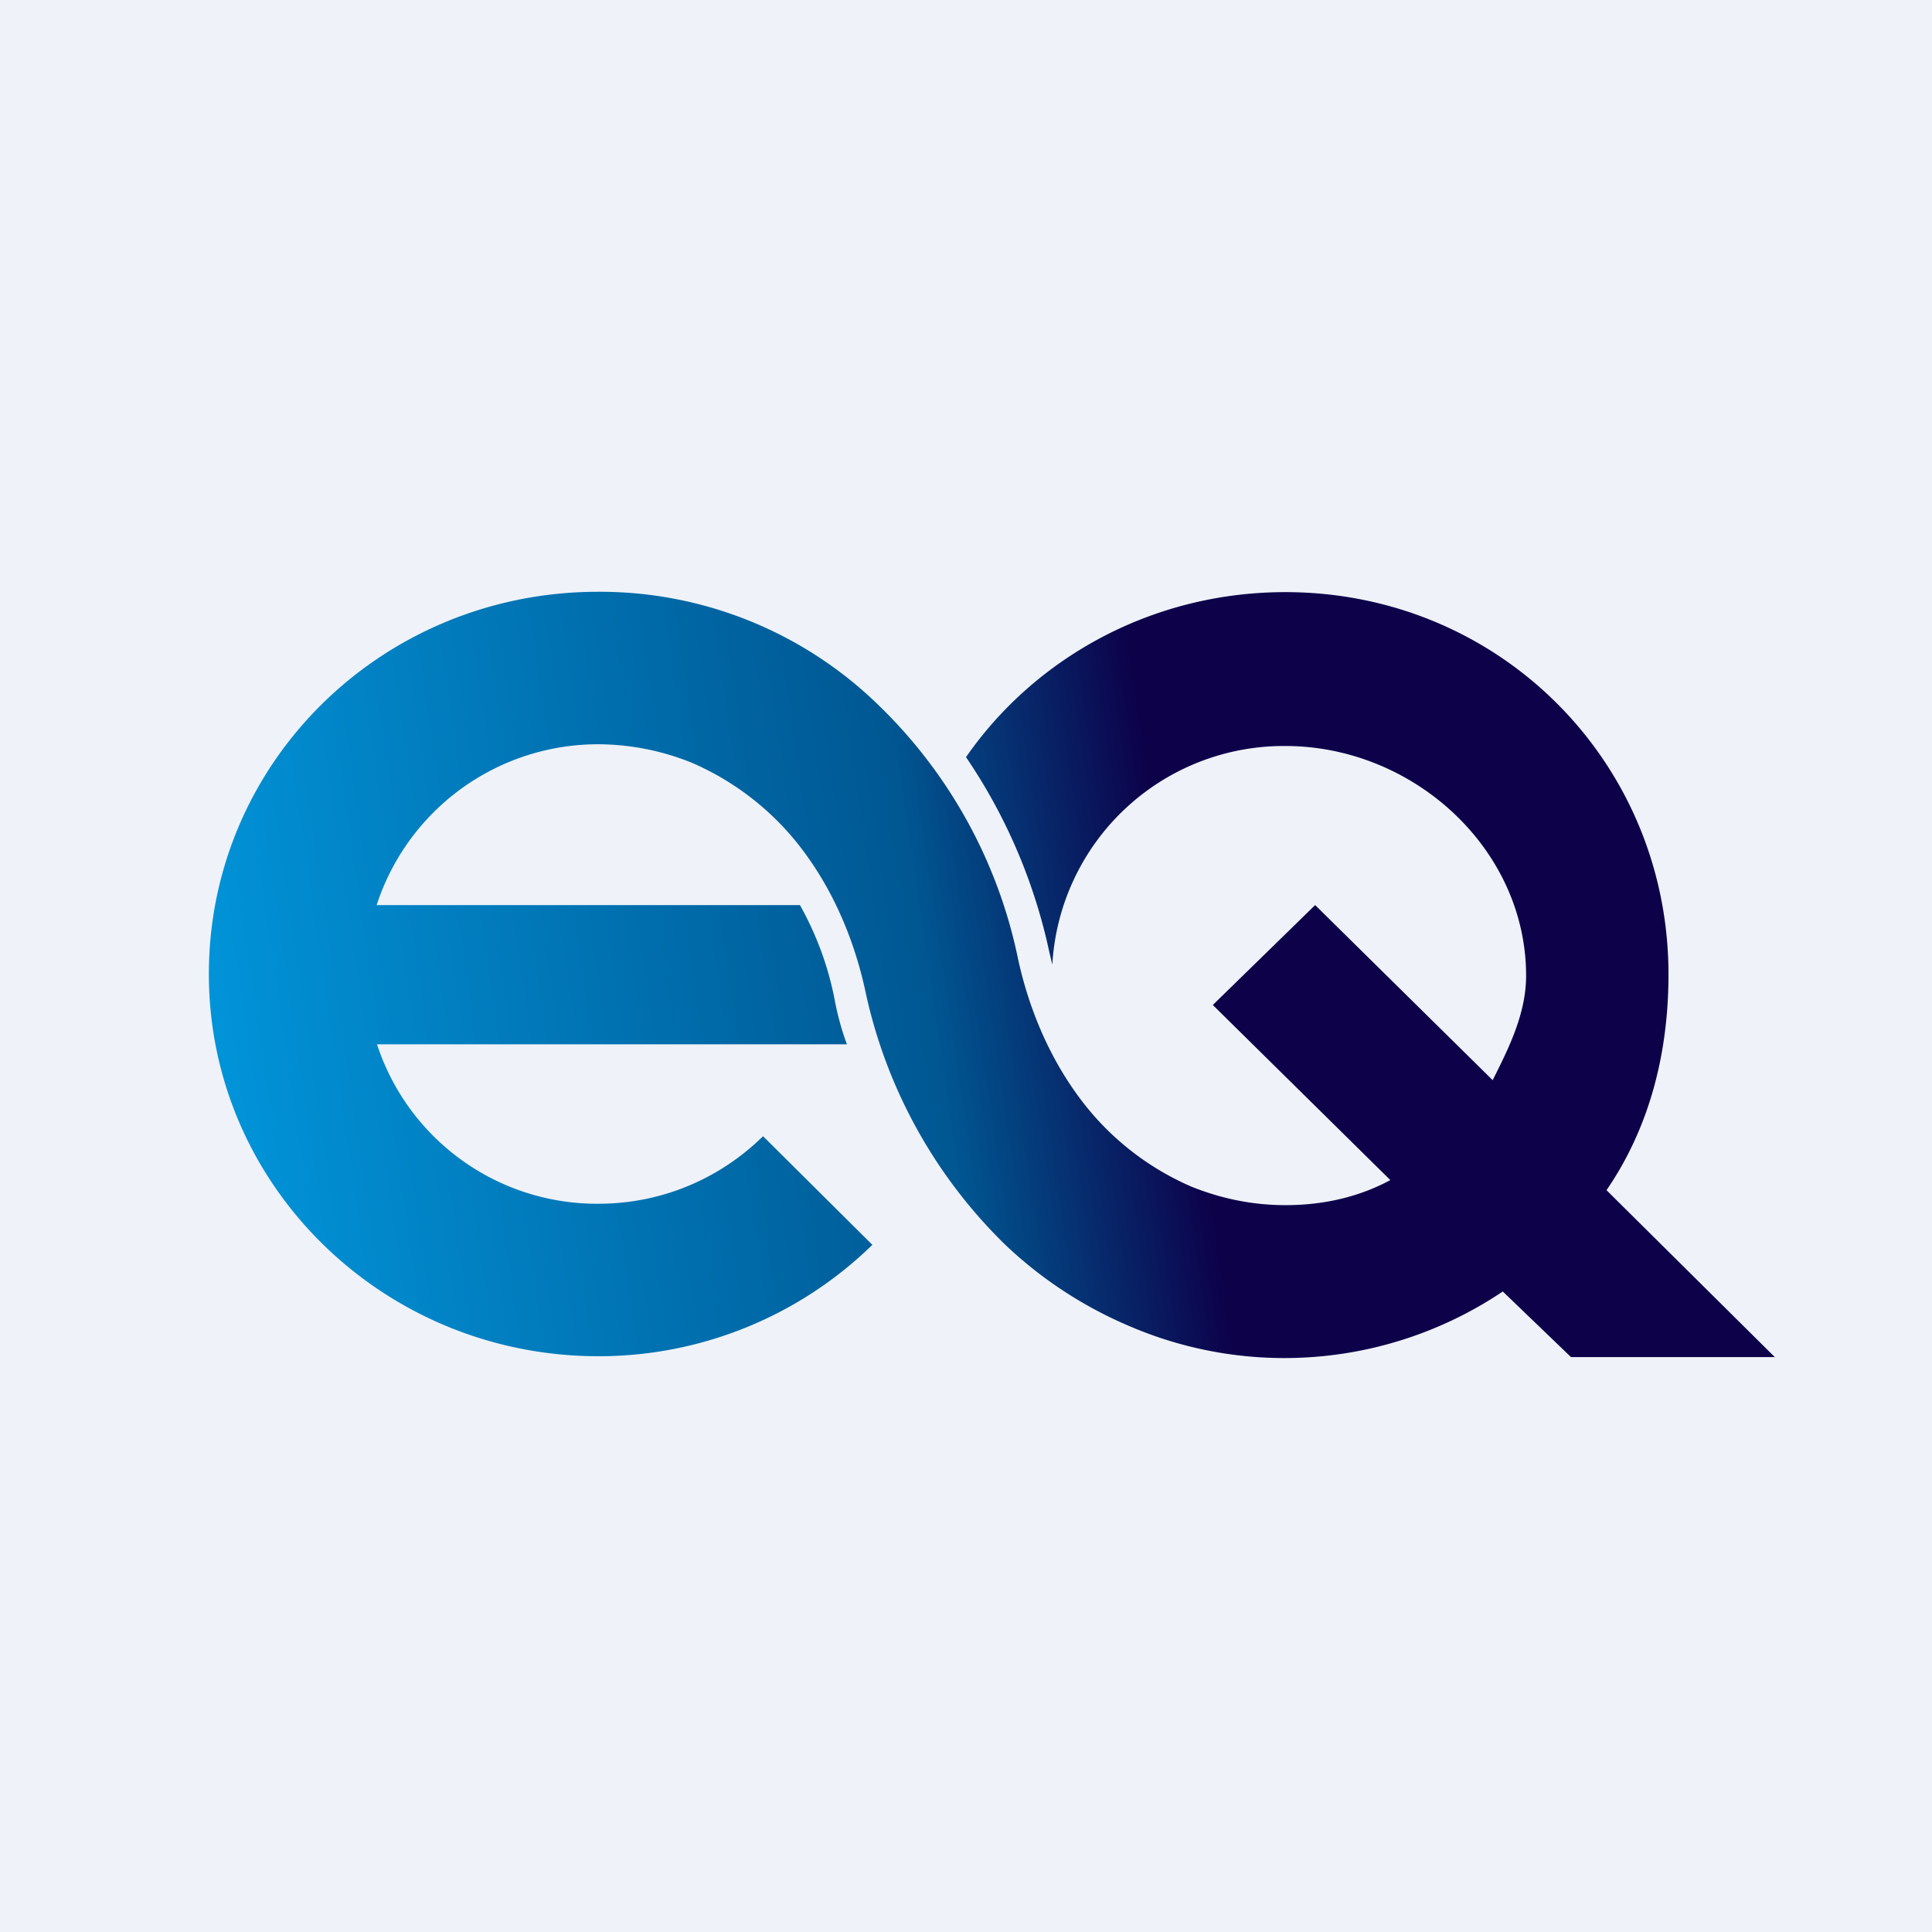 <?xml version="1.0" encoding="UTF-8"?>
<!-- generated by Finnhub -->
<svg viewBox="0 0 55.5 55.5" xmlns="http://www.w3.org/2000/svg">
<path d="M 0,0 H 55.5 V 55.5 H 0 Z" fill="rgb(239, 242, 248)"/>
<path d="M 50.99,38.985 H 45.13 L 43.17,37.1 A 11.25,11.25 0 0,1 32.48,38.11 A 11.95,11.95 0 0,1 28.88,35.76 A 14.37,14.37 0 0,1 24.85,28.43 C 24.52,26.93 23.91,25.55 23.05,24.41 A 7.9,7.9 0 0,0 19.87,21.91 A 7.24,7.24 0 0,0 17.17,21.38 A 6.69,6.69 0 0,0 10.82,26 H 22.98 C 23.43,26.81 23.76,27.66 23.96,28.63 C 24.04,29.07 24.16,29.55 24.33,30 H 10.83 A 6.65,6.65 0 0,0 17.19,34.58 C 19.02,34.58 20.69,33.85 21.92,32.64 L 25.06,35.76 A 11.25,11.25 0 0,1 17.19,38.96 C 11.02,38.96 6,34.06 6,27.98 S 10.98,17 17.18,17 A 11.46,11.46 0 0,1 25.22,20.24 A 14.09,14.09 0 0,1 29.25,27.57 C 29.58,29.07 30.19,30.45 31.05,31.59 A 7.9,7.9 0 0,0 34.23,34.09 C 35.05,34.42 35.95,34.62 36.93,34.62 C 38.03,34.62 39.05,34.38 39.94,33.9 L 34.84,28.87 L 37.78,26 L 42.88,31.03 C 43.33,30.13 43.84,29.13 43.84,28.03 C 43.84,24.38 40.6,21.43 36.92,21.43 A 6.66,6.66 0 0,0 30.23,27.71 L 30.15,27.38 A 15.84,15.84 0 0,0 27.75,21.75 C 29.75,18.87 33.13,17.01 36.92,17.01 C 43.09,17.01 47.93,21.91 47.93,27.99 C 47.93,30.29 47.37,32.41 46.15,34.19 L 51,39 Z" fill="url(#a)"/>
<defs>
<linearGradient id="a" x1="6" x2="33.28" y1="28" y2="24" gradientUnits="userSpaceOnUse">
<stop stop-color="rgb(1, 147, 216)" offset="0"/>
<stop stop-color="rgb(0, 87, 146)" offset=".74"/>
<stop stop-color="rgb(13, 1, 74)" offset="1"/>
</linearGradient>
</defs>
</svg>
